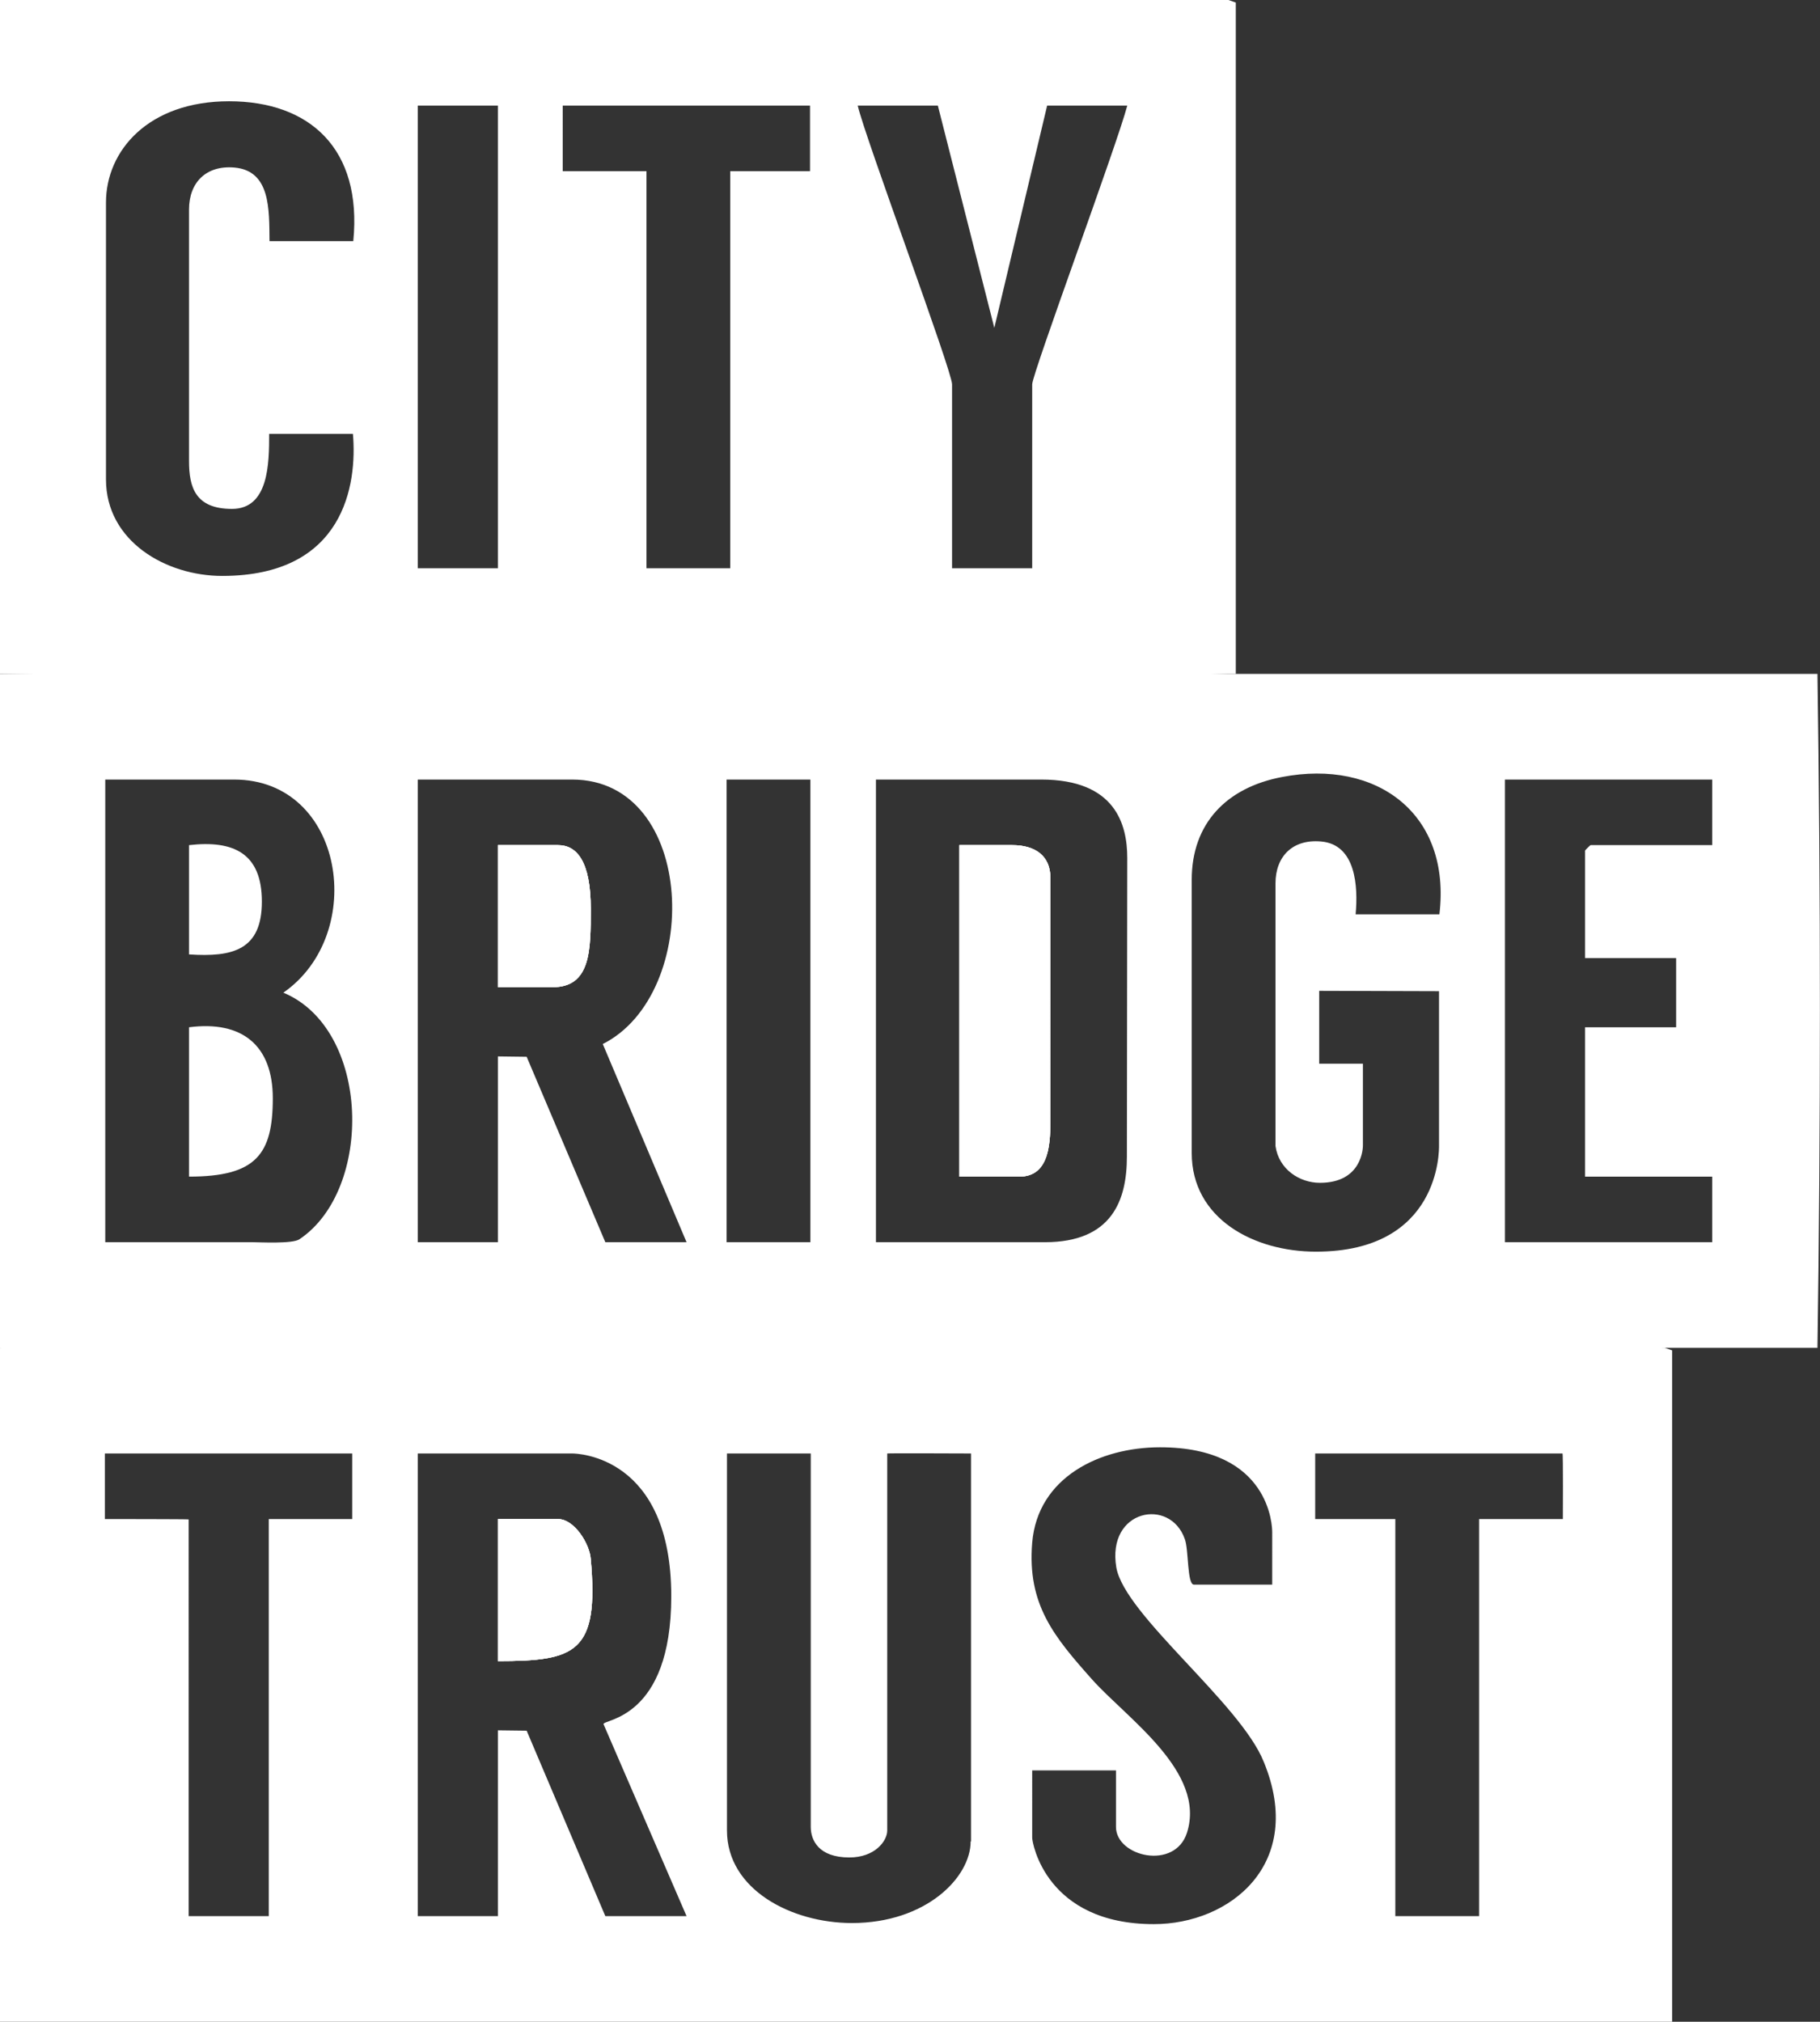 <svg xmlns="http://www.w3.org/2000/svg" xmlns:xlink="http://www.w3.org/1999/xlink" id="Layer_2_00000003799338732846186760000013474520527506286743_" x="0px" y="0px" viewBox="0 0 499.7 555" style="enable-background:new 0 0 499.7 555;" xml:space="preserve"><rect x="0" y="0" width="499.7" height="555" fill="#333333" stroke="none"/><style type="text/css">	.st0{fill:#FFFFFF;}</style><path class="st0" d="M162.2,428c-0.3-4.1-4.5-11-9-11h-16.5v39C158.1,456,164.5,453.7,162.2,428z M162.2,428c-0.3-4.1-4.5-11-9-11 h-16.5v39C158.1,456,164.5,453.7,162.2,428z M162.2,428c-0.3-4.1-4.5-11-9-11h-16.5v39C158.1,456,164.5,453.7,162.2,428z M162.2,428 c-0.3-4.1-4.5-11-9-11h-16.5v39C158.1,456,164.5,453.7,162.2,428z M457.1,370L457.1,370c-119.7-2.5-239.5-2.8-359.2-2.1 c-32.7-0.3-65.3,0.4-97.9,2.1v185h459.1V370.7L457.1,370z M96.8,417h-23v109h-22V417.1c0-0.1-23-0.1-23-0.1v-18h67.9V417z  M166.2,526l-21.6-50.9l-7.9-0.1v51h-22V399h42.4c1.5,0,27.2,0.7,27.2,39.2c0,33.8-18.7,33.7-18.6,35.1l22.8,52.7l0,0H166.2z  M266.5,505.5c0,9.9-12.3,22.4-32.6,22.4c-16.6,0-34.3-9.2-34.3-25.4V399h23v102.5c0,3.7,2.2,8.4,10.6,8.4c7,0,10.4-4.5,10.4-7.4 V399c0-0.1,23,0,23,0V505.5z M316.8,528.2c-29.6,0-33.4-22.3-33.4-23.7V486h23v15.5c0,8.2,16.2,12,19.5,1.6 c5.3-16.7-16.4-31.3-26-42c-10.5-11.8-17.9-20.6-16.5-37.6c1.5-18,18.6-26.2,35.1-26.2c30.4,0,30.8,21.9,30.8,23.3V435h-21.5 c-1.9,0-1.4-9.6-2.5-12.5c-4-11.5-21.5-8.2-18.8,7.8c2.3,13.1,34.1,37.3,40.5,53.4C358.5,511.7,337.7,528.2,316.8,528.2z M429.1,417 h-23v109h-23V417h-22v-18h67.9C429.2,399,429.1,417,429.1,417z M153.2,417h-16.5v39c21.4,0,27.7-2.3,25.5-28 C161.9,423.8,157.7,417,153.2,417z M162.2,428c-0.3-4.1-4.5-11-9-11h-16.5v39C158.1,456,164.5,453.7,162.2,428z M162.2,428 c-0.3-4.1-4.5-11-9-11h-16.5v39C158.1,456,164.5,453.7,162.2,428z"></path><path class="st0" d="M153.2,232h-16.5v39h15c10.5,0,10.5-10,10.5-21.5C162.2,236.3,158.3,232,153.2,232z M153.2,232h-16.5v39h15 c10.5,0,10.5-10,10.5-21.5C162.2,236.3,158.3,232,153.2,232z M153.2,232h-16.5v39h15c10.5,0,10.5-10,10.5-21.5 C162.2,236.3,158.3,232,153.2,232z M277.9,232h-14.5v91h16.5c8.5,0,8.5-9.9,8.5-16.5V241C288.4,234.9,284.2,232,277.9,232z  M277.9,232h-14.5v91h16.5c8.5,0,8.5-9.9,8.5-16.5V241C288.4,234.9,284.2,232,277.9,232z M153.2,232h-16.5v39h15 c10.5,0,10.5-10,10.5-21.5C162.2,236.3,158.3,232,153.2,232z M499,185H337.3C224.9,182.2,0,185,0,185v185h499 C499.9,309.4,499.9,245.2,499,185z M82.2,340.2c-1.9,1.3-11,0.8-12.8,0.8H28.9V214h35.4v0c30.3,0,36.7,42.4,13.5,58.5 C101.8,282.5,102.6,326.6,82.2,340.2z M166.2,341l-21.6-50.9l-7.9-0.1v51h-22V214h42.4c34.2,0,35.8,58.8,8.4,72.6l23,54.4H166.2z  M222.5,341h-23V214h23V341z M309.4,317.5c0,12-4.1,23.5-22.5,23.5h-46.4V214h45.4c20.4,0,23.6,12.4,23.6,21.5 C309.5,248,309.4,303,309.4,317.5z M395.2,251L395.2,251l-23,0c0.7-7.6,0.1-19.2-9.5-20c-7.8-0.7-12.5,4.1-12.5,11.5 c0,31.6,0,39.2,0,72.1c0.9,6.4,6.6,10.1,12.2,10.1c11.7,0,11.8-9.8,11.8-10.2V292h-12v-20l32.9,0.1v42.4c0,1.2,0.4,29.1-33.8,29.1 c-17,0-34.1-9-34.1-27.1c0-29.1,0-45.1,0-75c0-15.4,9.5-25.3,24.8-28.2C378,208.3,398.5,223.4,395.2,251z M470.1,232h-33.4 c-0.1,0-1.5,1.4-1.5,1.5V263h25v19h-25v41h34.9v18h-56.9V214h56.9V232z M277.9,232h-14.5v91h16.5c8.5,0,8.5-9.9,8.5-16.5V241 C288.4,234.9,284.2,232,277.9,232z M153.2,232h-16.5v39h15c10.5,0,10.5-10,10.5-21.5C162.2,236.3,158.3,232,153.2,232z M153.2,232 h-16.5v39h15c10.5,0,10.5-10,10.5-21.5C162.2,236.3,158.3,232,153.2,232z M277.9,232h-14.5v91h16.5c8.5,0,8.5-9.9,8.5-16.5V241 C288.4,234.9,284.2,232,277.9,232z M277.9,232h-14.5v91h16.5c8.5,0,8.5-9.9,8.5-16.5V241C288.4,234.9,284.2,232,277.9,232z  M153.2,232h-16.5v39h15c10.5,0,10.5-10,10.5-21.5C162.2,236.3,158.3,232,153.2,232z M153.2,232h-16.5v39h15 c10.5,0,10.5-10,10.5-21.5C162.2,236.3,158.3,232,153.2,232z M153.2,232h-16.5v39h15c10.5,0,10.5-10,10.5-21.5 C162.2,236.3,158.3,232,153.2,232z"></path><path class="st0" d="M337.3,0H0v185c112.4,0,224.9,0,337.3,0h2V0.7L337.3,0z M64.4,46c-7.8-0.7-12.5,4.1-12.5,11.5v69.1 c0,7.1,1.7,13.1,11.8,13.1s10.2-12.5,10.2-20.6h23c1.2,13.8-2.3,39-35.9,39c-15.4,0-31.9-9.5-31.9-26.5c0-24.8,0-52.6,0-76 c0-14.3,11.7-27.8,33.8-27.8s36.6,13,34.1,38.4h-23C73.9,57.5,74.3,46.9,64.4,46z M136.7,156h-22V29h22V156z M222.5,47h-22v109h-23 V47h-23V29h67.9V47z M283.4,105.5V156h-22v-50.5c0-3.7-23.9-67.8-25.9-76.5h22L273,90l14.5-61h22 C306.7,39.7,283.4,102.6,283.4,105.5z"></path><path class="st0" d="M136.7,456v-39h16.5c4.5,0,8.7,6.8,9,11C164.5,453.7,158.1,456,136.7,456z"></path><path class="st0" d="M288.4,241v65.5c0,6.6,0.1,16.5-8.5,16.5h-16.5v-91h14.5C284.2,232,288.4,234.9,288.4,241z"></path><path class="st0" d="M162.2,249.5c0,11.4,0,21.5-10.5,21.5h-15v-39h16.5C158.3,232,162.2,236.3,162.2,249.5z"></path><path class="st0" d="M136.7,456v-39h16.5c4.5,0,8.7,6.8,9,11C164.5,453.7,158.1,456,136.7,456z"></path><path class="st0" d="M51.9,323v-41c14.6-1.9,23,5,23,19.5C74.9,316.9,70.3,323,51.9,323z"></path><path class="st0" d="M51.9,262v-30c12.2-1.4,20,2.2,20,15.5S63.9,262.8,51.9,262z"></path><path class="st0" d="M288.4,241v65.5c0,6.6,0.1,16.5-8.5,16.5h-16.5v-91h14.5C284.2,232,288.4,234.9,288.4,241z"></path><path class="st0" d="M162.2,249.5c0,11.4,0,21.5-10.5,21.5h-15v-39h16.5C158.3,232,162.2,236.3,162.2,249.5z"></path></svg>
